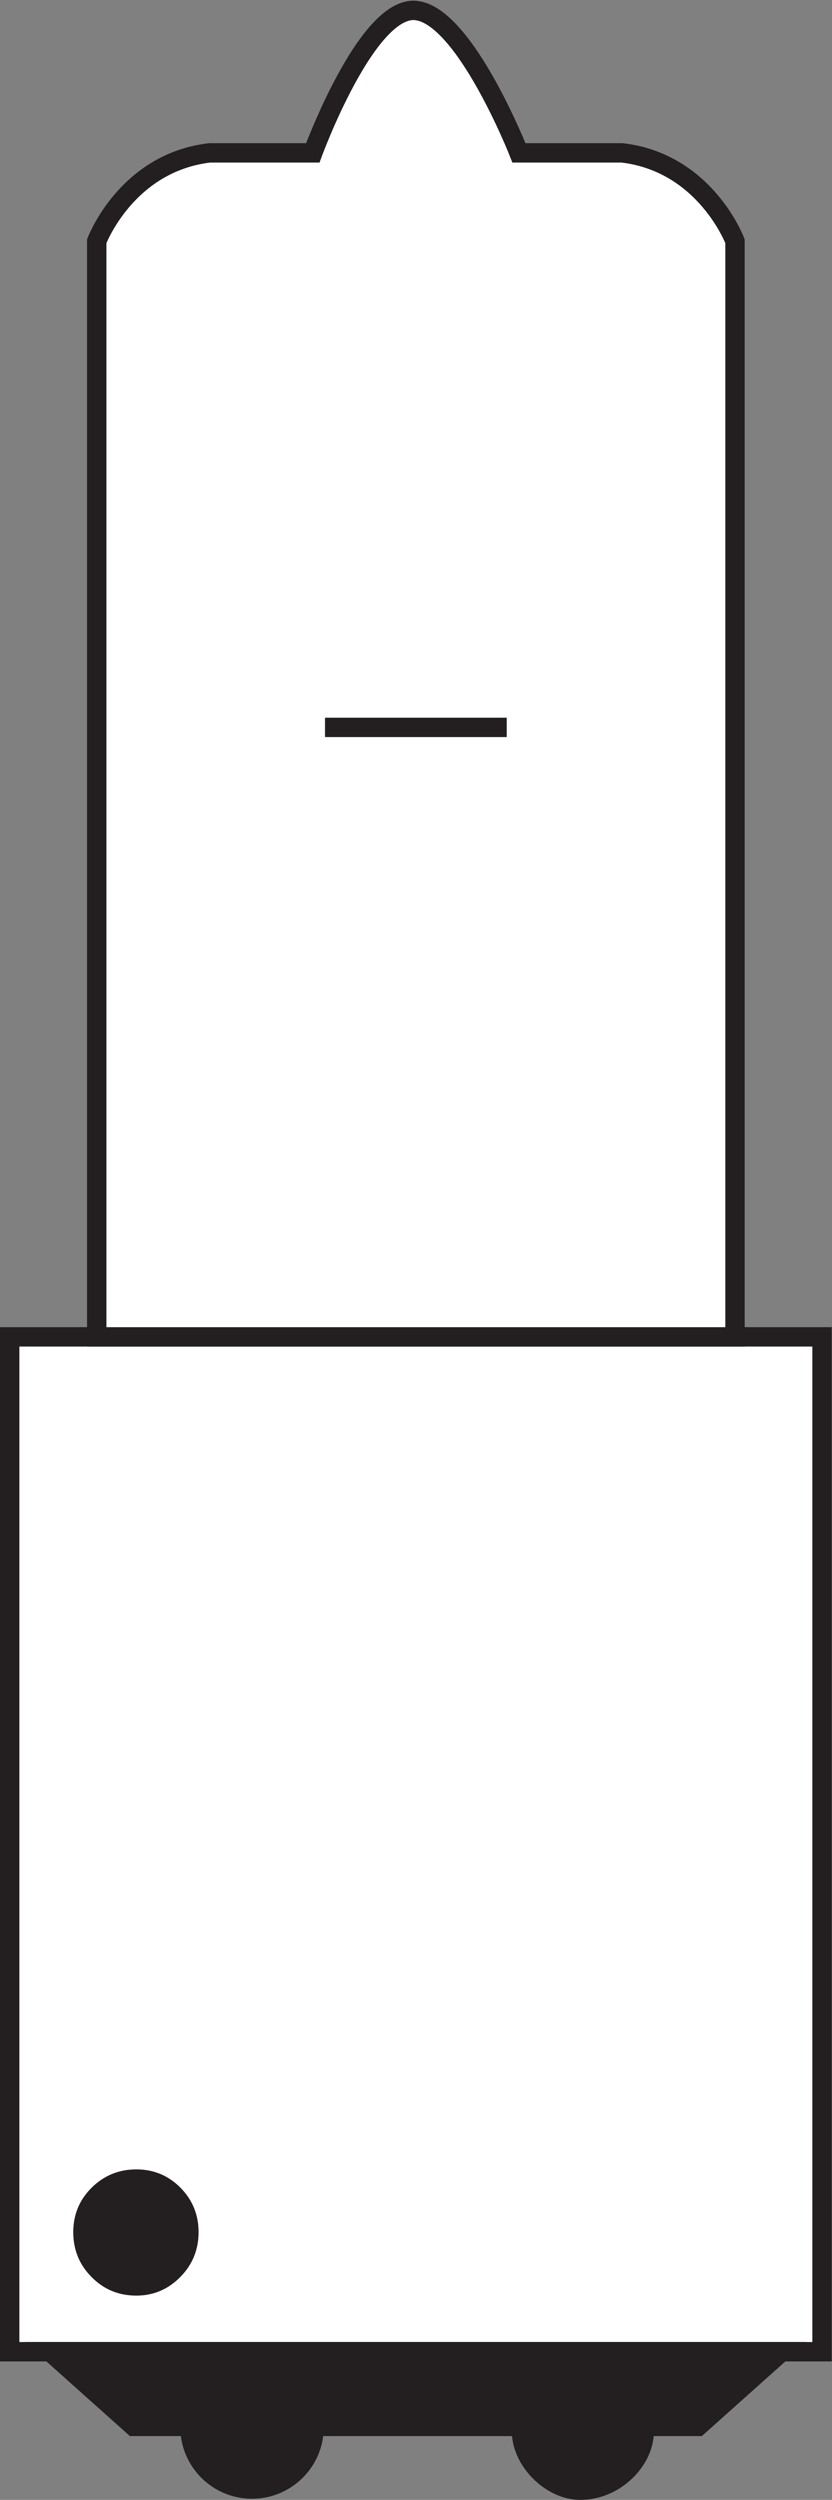 <?xml version="1.0" encoding="UTF-8" standalone="no"?>
<svg
   xmlns:dc="http://purl.org/dc/elements/1.1/"
   xmlns:cc="http://creativecommons.org/ns#"
   xmlns:rdf="http://www.w3.org/1999/02/22-rdf-syntax-ns#"
   xmlns:svg="http://www.w3.org/2000/svg"
   xmlns="http://www.w3.org/2000/svg"
   viewBox="0 0 40.573 121.893"
   height="121.893"
   width="40.573"
   xml:space="preserve"
   id="svg2"
   version="1.1"><rect x="0" y="0" width="40.573" height="121.893" fill="#808080" stroke="none"/><defs
     id="defs6" /><g
     transform="matrix(1.333,0,0,-1.333,0,121.893)"
     id="g10"><g
       transform="scale(0.1)"
       id="g12"><path
         id="path14"
         style="fill:#ffffff;fill-opacity:1;fill-rule:nonzero;stroke:none"
         d="m 152.141,249.617 v 0 0" /><path
         id="path16"
         style="fill:none;stroke:#231f20;stroke-width:7.087;stroke-linecap:butt;stroke-linejoin:miter;stroke-miterlimit:3.864;stroke-dasharray:none;stroke-opacity:1"
         d="m 152.141,249.617 v 0 z" /><path
         id="path18"
         style="fill:#231f20;fill-opacity:1;fill-rule:nonzero;stroke:none"
         d="m 152.141,96.945 v 0 0" /><path
         id="path20"
         style="fill:none;stroke:#231f20;stroke-width:7.087;stroke-linecap:butt;stroke-linejoin:miter;stroke-miterlimit:3.864;stroke-dasharray:none;stroke-opacity:1"
         d="m 152.141,96.945 v 0 z" /><path
         id="path22"
         style="fill:#231f20;fill-opacity:1;fill-rule:nonzero;stroke:none"
         d="m 152.141,96.945 v 0 0" /><path
         id="path24"
         style="fill:none;stroke:#231f20;stroke-width:7.087;stroke-linecap:butt;stroke-linejoin:miter;stroke-miterlimit:3.864;stroke-dasharray:none;stroke-opacity:1"
         d="m 152.141,96.945 v 0 z" /><path
         id="path26"
         style="fill:#ffffff;fill-opacity:1;fill-rule:nonzero;stroke:none"
         d="M 3.543,425.422 H 300.73 V 54.199 H 3.543 V 425.422" /><path
         id="path28"
         style="fill:none;stroke:#231f20;stroke-width:7.087;stroke-linecap:butt;stroke-linejoin:miter;stroke-miterlimit:3.864;stroke-dasharray:none;stroke-opacity:1"
         d="M 3.543,425.422 H 300.73 V 54.199 H 3.543 Z" /><path
         id="path30"
         style="fill:#231f20;fill-opacity:1;fill-rule:nonzero;stroke:none"
         d="m 33.508,81.516 c -4.492,4.52 -6.711,9.988 -6.711,16.414 0,6.367 2.219,11.789 6.711,16.261 4.519,4.469 9.961,6.7 16.336,6.715 6.359,0 11.758,-2.246 16.183,-6.715 4.414,-4.472 6.621,-9.894 6.621,-16.261 0,-6.426 -2.246,-11.895 -6.699,-16.414 -4.492,-4.531 -9.855,-6.789 -16.105,-6.789 -6.418,0 -11.883,2.258 -16.336,6.789 v 0" /><path
         id="path32"
         style="fill:#ffffff;fill-opacity:1;fill-rule:nonzero;stroke:none"
         d="m 35.391,425.422 v 400.762 c 0,0 10.77,28.73 41.289,32.324 17.961,0 37.746,0 37.746,0 0,0 19.754,53.887 37.715,52.078 17.957,-1.805 37.714,-52.078 37.714,-52.078 0,0 19.786,0 37.743,0 30.515,-3.594 41.289,-32.324 41.289,-32.324 V 425.422 H 35.391" /><path
         id="path34"
         style="fill:none;stroke:#231f20;stroke-width:7.087;stroke-linecap:butt;stroke-linejoin:miter;stroke-miterlimit:3.864;stroke-dasharray:none;stroke-opacity:1"
         d="m 35.391,425.422 v 400.762 c 0,0 10.77,28.73 41.289,32.324 17.961,0 37.746,0 37.746,0 0,0 19.754,53.887 37.715,52.078 17.957,-1.805 37.714,-52.078 37.714,-52.078 0,0 19.786,0 37.743,0 30.515,-3.594 41.289,-32.324 41.289,-32.324 V 425.422 Z" /><path
         id="path36"
         style="fill:none;stroke:#231f20;stroke-width:7.087;stroke-linecap:butt;stroke-linejoin:round;stroke-miterlimit:3.864;stroke-dasharray:none;stroke-opacity:1"
         d="m 118.895,648.359 h 66.488" /><path
         id="path38"
         style="fill:#231f20;fill-opacity:1;fill-rule:nonzero;stroke:none"
         d="M 18.32,54.199 48.879,26.887 h 20.68 c 0,-0.078 -0.055,-0.156 -0.055,-0.246 0,-12.52 10.145,-22.676 22.703,-22.676 12.52,0 22.695,10.156 22.695,22.676 0,0.09 -0.047,0.168 -0.047,0.246 h 76.297 c -0.058,-0.609 -0.371,-1.152 -0.371,-1.789 0,-10.774 10.774,-21.551 21.532,-21.551 12.57,0 23.371,10.777 23.371,21.551 0,0.637 -0.313,1.18 -0.391,1.789 h 20.105 l 30.559,27.312 H 18.32" /><path
         id="path40"
         style="fill:none;stroke:#231f20;stroke-width:7.087;stroke-linecap:butt;stroke-linejoin:miter;stroke-miterlimit:3.864;stroke-dasharray:none;stroke-opacity:1"
         d="M 18.32,54.199 48.879,26.887 h 20.68 c 0,-0.078 -0.055,-0.156 -0.055,-0.246 0,-12.52 10.145,-22.676 22.703,-22.676 12.52,0 22.695,10.156 22.695,22.676 0,0.09 -0.047,0.168 -0.047,0.246 h 76.297 c -0.058,-0.609 -0.371,-1.152 -0.371,-1.789 0,-10.774 10.774,-21.551 21.532,-21.551 12.57,0 23.371,10.777 23.371,21.551 0,0.637 -0.313,1.18 -0.391,1.789 h 20.105 l 30.559,27.312 z" /></g></g></svg>